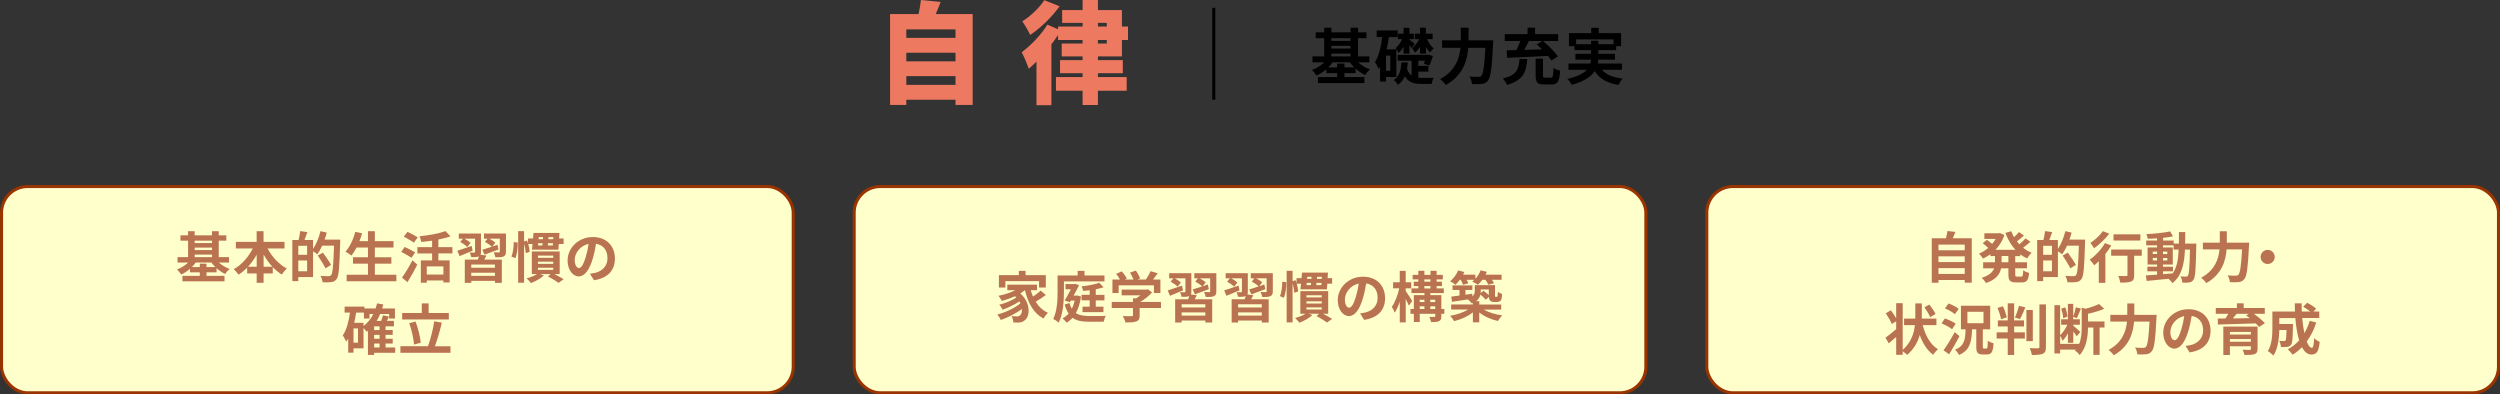 <?xml version="1.0" encoding="UTF-8"?><svg id="_レイヤー_2" xmlns="http://www.w3.org/2000/svg" viewBox="0 0 813.98 128.39"><rect x="0" y="0" width="813.98" height="128.39" fill="#333333" stroke="none"/><defs><style>.cls-1{stroke:#000;}.cls-1,.cls-2{fill:none;stroke-miterlimit:10;}.cls-2{stroke:#930;}.cls-3{fill:#ffffcb;}.cls-4{fill:#b97350;}.cls-5{fill:#ed7961;}</style></defs><g id="KK"><g><g><rect class="cls-3" x=".5" y="60.73" width="257.77" height="67.17" rx="8.5" ry="8.5"/><rect class="cls-2" x=".5" y="60.73" width="257.77" height="67.17" rx="8.5" ry="8.5"/></g><g><rect class="cls-3" x="278.11" y="60.73" width="257.77" height="67.17" rx="8.5" ry="8.5"/><rect class="cls-2" x="278.11" y="60.73" width="257.77" height="67.17" rx="8.5" ry="8.5"/></g><g><rect class="cls-3" x="555.72" y="60.73" width="257.77" height="67.17" rx="8.5" ry="8.5"/><rect class="cls-2" x="555.72" y="60.73" width="257.77" height="67.17" rx="8.5" ry="8.5"/></g><g><path class="cls-4" d="M71.25,85.47c.95,.86,2.21,1.64,3.51,2.09-.47,.38-1.12,1.13-1.42,1.66-.97-.45-1.94-1.12-2.83-1.89v1.33h-3.28v1.17h5.87v1.76h-13.7v-1.76h5.65v-1.17h-3.19v-1.12c-.88,.74-1.85,1.39-2.86,1.84-.31-.5-.92-1.26-1.37-1.64,1.31-.49,2.65-1.31,3.64-2.27h-3.47v-1.75h3.44v-5.37h-2.48v-1.73h2.48v-1.35h2.14v1.35h5.64v-1.35h2.2v1.35h2.47v1.73h-2.47v5.37h3.33v1.75h-3.29Zm-1.13,1.49c-.49-.47-.92-.97-1.3-1.49h-5.08c-.36,.52-.81,1.03-1.28,1.49h2.59v-1.12h2.18v1.12h2.88Zm-6.73-8.61v.79h5.64v-.79h-5.64Zm0,3.06h5.64v-.79h-5.64v.79Zm0,2.3h5.64v-.81h-5.64v.81Z"/><path class="cls-4" d="M87.13,80.91c1.4,2.7,3.71,5.19,6.28,6.54-.54,.43-1.28,1.33-1.66,1.94-1.04-.65-2.03-1.46-2.94-2.41v2.05h-2.99v3.04h-2.25v-3.04h-3.1v-1.89c-.86,.88-1.82,1.67-2.81,2.3-.38-.54-1.06-1.37-1.57-1.78,2.54-1.39,4.81-3.98,6.19-6.75h-5.49v-2.16h6.77v-3.47h2.25v3.47h6.82v2.16h-5.53Zm-3.55,5.94v-3.93c-.81,1.44-1.76,2.77-2.83,3.93h2.83Zm5.11,0c-1.08-1.15-2.05-2.5-2.86-3.96v3.96h2.86Z"/><path class="cls-4" d="M110.78,78.03s0,.72-.02,.97c-.23,8.05-.43,10.91-1.17,11.87-.5,.67-1.01,.86-1.73,.99-.68,.09-1.76,.07-2.83,.04-.04-.59-.32-1.49-.7-2.09,1.15,.11,2.21,.11,2.68,.11,.36,0,.56-.07,.79-.31,.52-.58,.76-3.28,.95-9.63h-3.85c-.47,1.08-1.03,2.07-1.58,2.84-.29-.27-.9-.68-1.39-1.01v8.41h-4.81v1.31h-1.94v-13.38h2.03c.23-.9,.45-2.05,.52-2.9l2.34,.32c-.31,.9-.63,1.8-.94,2.57h2.79v2.92c1.04-1.51,1.91-3.69,2.43-5.8l2.03,.47c-.18,.77-.43,1.53-.7,2.29h5.08Zm-10.79,2h-2.86v2.92h2.86v-2.92Zm0,8.3v-3.53h-2.86v3.53h2.86Zm5.98-.97c-.5-1.08-1.62-2.84-2.5-4.16l1.67-.95c.9,1.24,2.09,2.95,2.65,4l-1.82,1.12Z"/><path class="cls-4" d="M129.05,89.46v2.11h-16.19v-2.11h6.95v-3.62h-4.88v-2.07h4.88v-3.17h-3.73c-.52,.99-1.08,1.91-1.67,2.61-.43-.34-1.39-.99-1.93-1.28,1.4-1.51,2.57-4,3.19-6.45l2.21,.49c-.25,.86-.54,1.71-.85,2.54h2.77v-3.24h2.25v3.24h6.07v2.09h-6.07v3.17h5.38v2.07h-5.38v3.62h6.99Z"/><path class="cls-4" d="M133.98,83.93c-.74-.52-2.29-1.37-3.35-1.94l1.15-1.58c.99,.49,2.59,1.26,3.39,1.75l-1.19,1.78Zm-3.1,6.48c.95-1.35,2.34-3.58,3.42-5.67l1.57,1.44c-.95,1.89-2.09,3.94-3.19,5.69l-1.8-1.46Zm3.87-11.4c-.7-.54-2.23-1.39-3.28-1.98l1.21-1.55c1.01,.5,2.57,1.3,3.35,1.8l-1.28,1.73Zm7.98,3.51v2.27h3.67v7.18h-2.03v-.65h-5.42v.74h-1.93v-7.27h3.67v-2.27h-4.79v-2.05h4.79v-2.11c-1.19,.18-2.38,.31-3.51,.41-.07-.52-.36-1.35-.59-1.84,3.06-.31,6.43-.9,8.41-1.69l1.66,1.69c-1.17,.45-2.5,.79-3.93,1.06v2.47h4.57v2.05h-4.57Zm1.64,4.21h-5.42v2.65h5.42v-2.65Z"/><path class="cls-4" d="M153.9,81.61c-1.44,.63-2.97,1.26-4.25,1.78l-.74-1.75c1.17-.36,2.94-.97,4.66-1.57l.32,1.53Zm4.48,1.6c-.22,.47-.47,.92-.7,1.31h5.71v7.58h-2.23v-.65h-7.71v.65h-2.12v-7.58h4.23c.14-.34,.27-.72,.38-1.04l-.05,.02c-.56,.23-1.35,.23-2.45,.23-.07-.47-.32-1.1-.54-1.51,.61,.02,1.31,.02,1.51,.02s.27-.07,.27-.25v-4.29h-3.48c.74,.4,1.57,.94,2,1.35l-1.06,1.37c-.47-.5-1.48-1.21-2.29-1.64l.9-1.08h-1.37v-1.66h7.22v5.96c0,.4-.04,.7-.14,.94l1.93,.27Zm2.77,2.93h-7.71v1.04h7.71v-1.04Zm0,3.69v-1.04h-7.71v1.04h7.71Zm3.58-7.89c0,.86-.18,1.3-.79,1.57-.59,.27-1.46,.29-2.63,.27-.09-.5-.34-1.17-.58-1.62,.68,.04,1.48,.04,1.69,.04,.23-.02,.31-.07,.31-.27v-4.23h-3.44c.74,.38,1.57,.9,2,1.28l-.97,1.3c.54-.2,1.1-.38,1.66-.58l.32,1.53c-1.55,.59-3.2,1.21-4.54,1.69l-.72-1.6c.83-.25,1.93-.59,3.1-.99-.5-.5-1.49-1.15-2.25-1.57l.85-1.06h-1.17v-1.66h7.17v5.91Z"/><path class="cls-4" d="M168.57,78.97c.04,1.67-.2,3.76-.79,5.08l-1.28-.54c.54-1.13,.76-3.1,.76-4.7l1.31,.16Zm14.94-1.33v1.8h-1.57l-.13,1.85h-8.61l.18-1.85h-1.4c.27,.92,.45,1.87,.47,2.54l-1.26,.43c-.04-.79-.25-2.02-.56-3.08v12.73h-1.93v-16.8h1.93v3.37l.97-.31c.11,.31,.22,.61,.32,.94v-1.62h1.62l.16-1.8h8.46l-.13,1.8h1.46Zm-2.99,11.6c1.12,.58,2.27,1.21,2.99,1.67l-1.66,1.19c-.77-.58-2.21-1.46-3.42-2.11l.85-.76h-3.49l1.28,.43c-1.03,1.03-2.72,1.94-4.2,2.5-.31-.41-1.01-1.17-1.42-1.53,1.24-.32,2.56-.83,3.4-1.4h-1.69v-7.36h9.07v7.36h-1.71Zm-5.37-5.31h4.97v-.7h-4.97v.7Zm0,1.98h4.97v-.72h-4.97v.72Zm0,1.96h4.97v-.7h-4.97v.7Zm.02-7.94h1.42c.02-.23,.05-.49,.07-.74h-1.42l-.07,.74Zm.25-2.72l-.07,.68h1.42l.04-.68h-1.39Zm4.57,2.72l.05-.74h-1.62l-.07,.74h1.64Zm.18-2.72h-1.57l-.05,.68h1.57l.05-.68Z"/><path class="cls-4" d="M192.08,89.14c.68-.09,1.19-.18,1.66-.29,2.29-.54,4.05-2.18,4.05-4.77s-1.33-4.3-3.73-4.72c-.25,1.51-.56,3.17-1.06,4.84-1.06,3.6-2.61,5.8-4.56,5.8s-3.64-2.18-3.64-5.19c0-4.11,3.58-7.63,8.21-7.63s7.2,3.08,7.2,6.97-2.3,6.41-6.81,7.09l-1.33-2.11Zm-1.39-5.4c.41-1.31,.74-2.84,.95-4.32-2.95,.61-4.52,3.2-4.52,5.17,0,1.8,.72,2.68,1.39,2.68,.74,0,1.46-1.12,2.18-3.53Z"/><path class="cls-4" d="M128.68,114.87h-6.86v.7h-2.02v-7.85c-.13,.09-.25,.2-.38,.29-.22-.27-.67-.81-1.06-1.22v6.63h-3.26v1.4h-1.73v-4.56c-.2,.34-.41,.68-.65,.99-.2-.49-.76-1.57-1.13-2.03,1.26-1.8,1.94-4.52,2.36-7.45h-1.75v-1.94h6.45v.61h3.65c.18-.54,.34-1.1,.47-1.67l2.02,.36c-.11,.45-.23,.88-.36,1.31h4.16v3.28h-1.89v-1.48h-2.94c-.32,.81-.72,1.55-1.13,2.25h1.44c.25-.61,.5-1.28,.63-1.82l1.94,.41c-.22,.49-.45,.95-.68,1.4h2.3v1.76h-2.72v1.21h2.32v1.57h-2.32v1.28h2.32v1.55h-2.32v1.28h3.13v1.75Zm-12.12-7.94h-1.46v4.63h1.46v-4.63Zm1.8-.79c1.33-.99,2.41-2.32,3.21-3.91h-1.26v1.48h-1.82v-1.94h-2.54c-.16,1.13-.38,2.25-.63,3.33h3.04v1.04Zm5.22,.11h-1.76v1.21h1.76v-1.21Zm0,2.77h-1.76v1.28h1.76v-1.28Zm-1.76,4.11h1.76v-1.28h-1.76v1.28Z"/><path class="cls-4" d="M146.66,112.73v2.14h-16.29v-2.14h8.97c.81-2.18,1.67-5.53,2.05-8.12l2.47,.45c-.63,2.65-1.48,5.56-2.25,7.67h5.06Zm-.52-8.71h-15.2v-2.11h6.39v-3.13h2.23v3.13h6.57v2.11Zm-11.34,8.16c-.13-1.87-.76-4.75-1.55-6.95l2.05-.54c.85,2.21,1.51,5.01,1.69,6.9l-2.2,.59Z"/></g><g><path class="cls-4" d="M340.51,96.06c-1.03,.77-2.27,1.58-3.31,2.18,.99,1.58,2.32,2.86,4.02,3.62-.47,.41-1.15,1.26-1.49,1.85-3.21-1.71-4.99-5.02-6.01-9.22h-.04c-.45,.38-.95,.72-1.49,1.04,3.4,2.95,3.26,7.44,1.48,8.73-.67,.58-1.26,.76-2.2,.76-.45,.02-1.01,0-1.53-.04-.04-.59-.22-1.46-.61-2.05,.68,.05,1.26,.09,1.73,.09s.79-.05,1.08-.38c.41-.32,.67-1.06,.59-2.02-1.96,1.44-4.63,2.79-6.88,3.56-.25-.54-.72-1.31-1.12-1.78,2.59-.65,5.73-2.12,7.51-3.64-.11-.22-.22-.43-.34-.63-1.53,1.03-3.75,2.11-5.46,2.7-.23-.47-.68-1.21-1.08-1.62,1.82-.43,4.21-1.42,5.56-2.34-.14-.14-.29-.29-.45-.43-1.37,.63-2.84,1.15-4.27,1.53-.22-.41-.76-1.26-1.1-1.67,1.93-.38,3.93-1.01,5.51-1.82h-2.63v-1.8h9.67v1.8h-2.05c.2,.72,.45,1.42,.74,2.09,.9-.61,1.85-1.35,2.5-1.96l1.67,1.44Zm-13.16-2.45h-2.11v-4.02h6.48v-1.4h2.2v1.4h6.59v4.02h-2.2v-2.07h-10.97v2.07Z"/><path class="cls-4" d="M346.41,94.87c0,2.92-.23,7.35-1.71,10.16-.38-.36-1.3-.97-1.78-1.19,1.31-2.59,1.42-6.34,1.42-8.97v-5.17h6.54v-1.51h2.23v1.51h6.5v1.93h-13.2v3.24Zm5.55,1.71c-.31,2.18-.88,3.96-1.67,5.35,1.15,.77,2.65,.95,4.43,.97,.88,0,4.21,0,5.31-.05-.29,.47-.56,1.37-.67,1.91h-4.75c-2.25,0-4.03-.27-5.38-1.3-.59,.67-1.24,1.19-1.96,1.6-.27-.41-.94-1.12-1.33-1.4,.76-.4,1.42-.92,2-1.57-.52-.76-.95-1.73-1.3-2.95l1.57-.49c.2,.76,.47,1.37,.77,1.87,.4-.76,.7-1.64,.92-2.65h-1.26l-.31,.52-1.67-.52c.67-1.13,1.42-2.52,2.02-3.69h-1.76v-1.69h2.79l.31-.09,1.31,.45c-.49,1.04-1.12,2.23-1.76,3.4h.94l.32-.04,1.15,.36Zm4.81,1.21v2.05h2.5v1.78h-6.82v-1.78h2.34v-2.05h-2.65v-1.8h2.65v-1.49c-.72,.11-1.44,.18-2.12,.23-.07-.43-.32-1.1-.52-1.49,2.05-.23,4.39-.65,5.76-1.17l1.4,1.46c-.74,.25-1.62,.47-2.54,.65v1.82h2.83v1.8h-2.83Z"/><path class="cls-4" d="M377.99,100.29h-6.93v2.39c0,1.12-.23,1.67-1.12,1.98-.85,.31-1.96,.34-3.49,.34-.14-.61-.56-1.51-.88-2.09,1.15,.05,2.48,.05,2.84,.04,.38,0,.47-.07,.47-.32v-2.34h-6.91v-1.98h6.91v-1.17h1.03c.47-.29,.95-.63,1.39-.99h-6.1v-1.85h8.08l.47-.11,1.35,1.04c-1.01,1.1-2.41,2.23-3.87,3.08h6.77v1.98Zm-13.77-4.9h-2.02v-4.38h2.45c-.32-.59-.81-1.3-1.24-1.85l1.82-.81c.63,.7,1.35,1.66,1.64,2.36l-.65,.31h2.83c-.25-.7-.7-1.57-1.13-2.25l1.89-.68c.58,.77,1.17,1.87,1.4,2.59l-.86,.34h2.72c.59-.85,1.21-1.89,1.55-2.74l2.32,.7c-.49,.7-1.01,1.4-1.51,2.03h2.39v4.38h-2.11v-2.48h-11.49v2.48Z"/><path class="cls-4" d="M385.19,94.53c-1.44,.63-2.97,1.26-4.25,1.78l-.74-1.75c1.17-.36,2.94-.97,4.66-1.57l.32,1.53Zm4.48,1.6c-.22,.47-.47,.92-.7,1.31h5.71v7.58h-2.23v-.65h-7.71v.65h-2.12v-7.58h4.23c.14-.34,.27-.72,.38-1.04l-.05,.02c-.56,.23-1.35,.23-2.45,.23-.07-.47-.32-1.1-.54-1.51,.61,.02,1.31,.02,1.51,.02s.27-.07,.27-.25v-4.29h-3.48c.74,.4,1.57,.94,2,1.35l-1.06,1.37c-.47-.5-1.48-1.21-2.29-1.64l.9-1.08h-1.37v-1.66h7.22v5.96c0,.4-.04,.7-.14,.94l1.93,.27Zm2.77,2.93h-7.71v1.04h7.71v-1.04Zm0,3.69v-1.04h-7.71v1.04h7.71Zm3.58-7.89c0,.86-.18,1.3-.79,1.57-.59,.27-1.46,.29-2.63,.27-.09-.5-.34-1.17-.58-1.62,.68,.04,1.48,.04,1.69,.04,.23-.02,.31-.07,.31-.27v-4.23h-3.44c.74,.38,1.57,.9,2,1.28l-.97,1.3c.54-.2,1.1-.38,1.66-.58l.32,1.53c-1.55,.59-3.21,1.21-4.54,1.69l-.72-1.6c.83-.25,1.93-.59,3.1-.99-.5-.5-1.49-1.15-2.25-1.57l.85-1.06h-1.17v-1.66h7.17v5.91Z"/><path class="cls-4" d="M403.58,94.53c-1.44,.63-2.97,1.26-4.25,1.78l-.74-1.75c1.17-.36,2.94-.97,4.66-1.57l.32,1.53Zm4.48,1.6c-.22,.47-.47,.92-.7,1.31h5.71v7.58h-2.23v-.65h-7.71v.65h-2.12v-7.58h4.23c.14-.34,.27-.72,.38-1.04l-.05,.02c-.56,.23-1.35,.23-2.45,.23-.07-.47-.32-1.1-.54-1.51,.61,.02,1.31,.02,1.51,.02s.27-.07,.27-.25v-4.29h-3.48c.74,.4,1.57,.94,2,1.35l-1.06,1.37c-.47-.5-1.48-1.21-2.29-1.64l.9-1.08h-1.37v-1.66h7.22v5.96c0,.4-.04,.7-.14,.94l1.93,.27Zm2.77,2.93h-7.71v1.04h7.71v-1.04Zm0,3.69v-1.04h-7.71v1.04h7.71Zm3.58-7.89c0,.86-.18,1.3-.79,1.57-.59,.27-1.46,.29-2.63,.27-.09-.5-.34-1.17-.58-1.62,.68,.04,1.48,.04,1.69,.04,.23-.02,.31-.07,.31-.27v-4.23h-3.44c.74,.38,1.57,.9,2,1.28l-.97,1.3c.54-.2,1.1-.38,1.66-.58l.32,1.53c-1.55,.59-3.21,1.21-4.54,1.69l-.72-1.6c.83-.25,1.93-.59,3.1-.99-.5-.5-1.49-1.15-2.25-1.57l.85-1.06h-1.17v-1.66h7.17v5.91Z"/><path class="cls-4" d="M418.79,91.88c.04,1.67-.2,3.76-.79,5.08l-1.28-.54c.54-1.13,.76-3.1,.76-4.7l1.31,.16Zm14.94-1.33v1.8h-1.57l-.13,1.85h-8.61l.18-1.85h-1.4c.27,.92,.45,1.87,.47,2.54l-1.26,.43c-.04-.79-.25-2.02-.56-3.08v12.73h-1.93v-16.8h1.93v3.37l.97-.31c.11,.31,.22,.61,.32,.94v-1.62h1.62l.16-1.8h8.46l-.13,1.8h1.46Zm-2.99,11.6c1.12,.58,2.27,1.21,2.99,1.67l-1.66,1.19c-.77-.58-2.21-1.46-3.42-2.11l.85-.76h-3.49l1.28,.43c-1.03,1.03-2.72,1.94-4.2,2.5-.31-.41-1.01-1.17-1.42-1.53,1.24-.32,2.56-.83,3.4-1.4h-1.69v-7.36h9.07v7.36h-1.71Zm-5.37-5.31h4.97v-.7h-4.97v.7Zm0,1.98h4.97v-.72h-4.97v.72Zm0,1.96h4.97v-.7h-4.97v.7Zm.02-7.94h1.42c.02-.23,.05-.49,.07-.74h-1.42l-.07,.74Zm.25-2.72l-.07,.68h1.42l.04-.68h-1.39Zm4.57,2.72l.05-.74h-1.62l-.07,.74h1.64Zm.18-2.72h-1.57l-.05,.68h1.57l.05-.68Z"/><path class="cls-4" d="M442.84,102.05c.68-.09,1.19-.18,1.66-.29,2.29-.54,4.05-2.18,4.05-4.77s-1.33-4.3-3.73-4.72c-.25,1.51-.56,3.17-1.06,4.84-1.06,3.6-2.61,5.8-4.56,5.8s-3.64-2.18-3.64-5.19c0-4.11,3.58-7.63,8.21-7.63s7.2,3.08,7.2,6.97-2.3,6.41-6.81,7.09l-1.33-2.11Zm-1.39-5.4c.41-1.31,.74-2.84,.95-4.32-2.95,.61-4.52,3.2-4.52,5.17,0,1.8,.72,2.68,1.39,2.68,.74,0,1.46-1.12,2.18-3.53Z"/><path class="cls-4" d="M458.72,99.52c-.23-.56-.63-1.4-1.03-2.21v7.67h-1.94v-6.73c-.47,1.39-1.03,2.65-1.64,3.55-.2-.59-.63-1.4-.94-1.89,1.01-1.4,1.96-3.91,2.41-6.03h-2v-1.98h2.16v-3.71h1.94v3.71h1.8v1.98h-1.8v.85c.5,.7,1.84,2.77,2.12,3.28l-1.1,1.53Zm11.54,2.65h-.97v.77c0,.9-.18,1.35-.77,1.64-.59,.27-1.44,.29-2.57,.29-.09-.5-.32-1.21-.56-1.69,.67,.04,1.4,.02,1.62,.02,.23,0,.31-.05,.31-.27v-.76h-5.06v2.68h-1.93v-2.68h-1.1v-1.57h1.1v-4.5h3.46v-.68h-4.23v-1.51h2.23v-.76h-1.48v-1.44h1.48v-.74h-1.85v-1.48h1.85v-1.31h1.98v1.31h1.98v-1.31h2v1.31h2.02v1.48h-2.02v.74h1.73v1.44h-1.73v.76h2.34v1.51h-4.38v.68h3.58v4.5h.97v1.57Zm-8.01-4.59v.77h1.53v-.77h-1.53Zm0,3.02h1.53v-.86h-1.53v.86Zm1.51-8.89h1.98v-.74h-1.98v.74Zm0,2.2h1.98v-.76h-1.98v.76Zm1.94,3.67v.77h1.6v-.77h-1.6Zm1.6,3.02v-.86h-1.6v.86h1.6Z"/><path class="cls-4" d="M475.3,91.11c-.47,.63-.95,1.19-1.42,1.62-.4-.34-1.24-.92-1.73-1.17,1.08-.86,2.09-2.2,2.63-3.53l2,.54c-.13,.29-.27,.58-.41,.86h4v1.33c.72-.77,1.33-1.75,1.71-2.74l2.03,.49c-.13,.31-.27,.61-.43,.92h5.22v1.67h-3.15c.29,.4,.54,.79,.68,1.1l-1.82,.52c-.18-.43-.58-1.08-.99-1.62h-.99c-.45,.63-.94,1.19-1.42,1.62-.43-.32-1.37-.81-1.87-1.03,.23-.18,.47-.38,.7-.59h-2.52c.23,.41,.45,.83,.56,1.13l-1.73,.5c-.13-.45-.43-1.08-.76-1.64h-.29Zm7.76,9.69c1.55,.9,3.85,1.58,6.03,1.89-.45,.45-1.06,1.3-1.37,1.82-2.18-.47-4.43-1.46-6.09-2.77v3.2h-2.07v-3.24c-1.64,1.31-3.91,2.34-6.1,2.86-.31-.5-.88-1.31-1.31-1.75,2.11-.34,4.34-1.08,5.85-2.02h-5.51v-1.67h7.08v-.45c-.11,.05-.22,.09-.34,.14-.23-.36-.9-1.03-1.31-1.33-1.87,.29-3.71,.56-5.17,.79l-.23-1.69c.76-.09,1.67-.22,2.68-.36v-1.82h-2.27v-1.48h6.46v1.48h-2.25v1.55l2.23-.32,.05,.88c.63-.58,.76-1.22,.76-1.87v-1.8h6.59v3.17c0,.31-.02,.49,.04,.54,.04,.07,.09,.09,.16,.09h.29c.09,0,.16,0,.22-.05,.05-.04,.11-.14,.14-.36,.04-.2,.05-.67,.07-1.24,.32,.29,.95,.58,1.39,.74-.05,.68-.13,1.42-.23,1.71-.13,.32-.32,.56-.59,.7-.25,.13-.65,.18-.95,.18h-.88c-.45,0-.94-.13-1.24-.43-.23-.25-.36-.54-.4-1.22l-1.03,.92c-.36-.47-1.08-1.13-1.75-1.67-.18,.77-.59,1.53-1.39,2.14h1.03v1.08h7.13v1.67h-5.71Zm-.94-6.55v.45c0,.25-.02,.49-.04,.74l.9-.77c.58,.4,1.28,.94,1.76,1.4v-1.82h-2.63Z"/></g><g><path class="cls-4" d="M641.99,77.58v14.46h-2.29v-.88h-8.55v.9h-2.18v-14.48h4.61c.2-.77,.4-1.64,.49-2.36l2.59,.29c-.27,.72-.56,1.42-.85,2.07h6.18Zm-10.84,2.05v1.85h8.55v-1.85h-8.55Zm0,3.84v1.85h8.55v-1.85h-8.55Zm8.55,5.71v-1.87h-8.55v1.87h8.55Z"/><path class="cls-4" d="M656.14,83.36v2.03h3.83v1.96h-3.83v1.94c0,.65,.07,.76,.58,.76h1.39c.47,0,.56-.36,.63-2.05,.45,.36,1.31,.72,1.93,.85-.22,2.38-.77,3.1-2.36,3.1h-1.96c-1.94,0-2.43-.63-2.43-2.63v-1.96h-2.38c-.4,1.89-1.58,3.67-4.92,4.79-.27-.49-.92-1.31-1.37-1.71,2.48-.76,3.56-1.87,4.02-3.08h-3.57v-1.96h3.85v-2.03h-1.51v-.59c-.76,.56-1.57,1.03-2.39,1.42-.29-.49-.88-1.22-1.3-1.62,1.04-.43,2.07-1.06,2.99-1.85-.47-.47-1.19-1.08-1.78-1.53l1.35-1.12c.54,.38,1.22,.9,1.73,1.33,.43-.5,.81-1.04,1.13-1.62h-3.67v-1.84h4.7l.38-.07,1.44,.67c-.63,1.89-1.66,3.49-2.93,4.79h6.52c-1.4-1.51-2.48-3.39-3.28-5.51l1.93-.54c.25,.67,.54,1.31,.9,1.93,.59-.54,1.19-1.17,1.6-1.67l1.62,1.15c-.74,.67-1.57,1.37-2.3,1.91,.25,.32,.52,.63,.81,.94,.72-.61,1.51-1.33,2.02-1.94l1.57,1.12c-.74,.67-1.6,1.39-2.38,1.94,.83,.67,1.76,1.22,2.79,1.64-.5,.43-1.15,1.28-1.48,1.85-.79-.38-1.53-.83-2.21-1.35v.58h-1.64Zm-2.23,0h-2.21v2.03h2.21v-2.03Z"/><path class="cls-4" d="M678.89,78.03s0,.72-.02,.97c-.23,8.05-.43,10.91-1.17,11.87-.5,.67-1.01,.86-1.73,.99-.68,.09-1.76,.07-2.83,.04-.04-.59-.32-1.49-.7-2.09,1.15,.11,2.21,.11,2.68,.11,.36,0,.56-.07,.79-.31,.52-.58,.76-3.28,.95-9.63h-3.85c-.47,1.08-1.03,2.07-1.58,2.84-.29-.27-.9-.68-1.39-1.01v8.41h-4.81v1.31h-1.94v-13.38h2.03c.23-.9,.45-2.05,.52-2.9l2.34,.32c-.31,.9-.63,1.8-.94,2.57h2.79v2.92c1.04-1.51,1.91-3.69,2.43-5.8l2.03,.47c-.18,.77-.43,1.53-.7,2.29h5.08Zm-10.79,2h-2.86v2.92h2.86v-2.92Zm0,8.3v-3.53h-2.86v3.53h2.86Zm5.98-.97c-.5-1.08-1.62-2.84-2.5-4.16l1.67-.95c.9,1.24,2.09,2.95,2.65,4l-1.82,1.12Z"/><path class="cls-4" d="M687.42,79.94c-.54,.92-1.21,1.85-1.93,2.75v9.4h-2.14v-7.04c-.5,.49-.99,.94-1.48,1.33-.31-.43-1.03-1.4-1.46-1.85,1.84-1.26,3.8-3.35,4.95-5.38l2.05,.79Zm-.67-3.84c-1.3,1.69-3.24,3.55-4.95,4.74-.27-.47-.81-1.33-1.19-1.75,1.49-.95,3.21-2.57,4.07-3.84l2.07,.85Zm10.59,7.17h-2.47v6.32c0,1.15-.22,1.75-1.01,2.07-.76,.32-1.91,.36-3.51,.36-.09-.63-.36-1.57-.65-2.18,1.03,.05,2.21,.05,2.54,.04,.32,0,.45-.07,.45-.34v-6.27h-5.31v-2.03h9.96v2.03Zm-.45-4.95h-8.75v-2.03h8.75v2.03Z"/><path class="cls-4" d="M715.11,79.31s-.02,.7-.02,.95c-.16,7.36-.31,9.98-.88,10.8-.41,.59-.83,.77-1.42,.9-.54,.11-1.37,.09-2.23,.07-.04-.59-.27-1.46-.63-2.05,.79,.07,1.48,.09,1.82,.09,.27,0,.45-.07,.61-.31,.38-.49,.56-2.68,.67-8.5h-1.62c-.23,4.83-1.06,8.53-4.09,10.93-.27-.43-.79-1.03-1.26-1.42-2.59,.27-5.19,.54-7.13,.7l-.25-1.8c1.01-.07,2.27-.16,3.65-.25v-1.08h-3.17v-1.51h3.17v-.7h-3.1v-5.56h3.1v-.7h-3.55v-1.55h3.55v-.72c-1.04,.07-2.07,.13-3.04,.14-.07-.43-.27-1.1-.47-1.51,2.66-.14,5.78-.45,7.76-.88l.94,1.6c-.95,.2-2.07,.36-3.24,.49v.88h3.46v.99h1.69c.02-1.19,.02-2.43,.02-3.76h2.05c0,1.31,0,2.57-.04,3.76h3.66Zm-14.19,3.4h1.4v-.79h-1.4v.79Zm1.4,2.09v-.81h-1.4v.81h1.4Zm1.94,4.47c1.03-.07,2.09-.16,3.13-.25,1.4-1.94,1.84-4.52,1.96-7.74h-1.64v-1.4h-3.46v.7h3.19v5.56h-3.19v.7h3.26v1.51h-3.26v.92Zm1.4-6.55v-.79h-1.4v.79h1.4Zm-1.4,1.28v.81h1.4v-.81h-1.4Z"/><path class="cls-4" d="M732.31,79s-.02,.74-.05,1.03c-.36,7.17-.72,9.87-1.51,10.8-.54,.7-1.06,.9-1.84,1.01-.67,.09-1.78,.09-2.88,.04-.04-.65-.32-1.6-.74-2.21,1.13,.09,2.2,.09,2.67,.09,.38,0,.59-.05,.85-.29,.54-.56,.9-2.92,1.19-8.26h-5.04c-.29,3.73-1.55,8.1-6.61,10.97-.34-.54-1.15-1.35-1.67-1.75,4.47-2.43,5.67-6.07,5.98-9.22h-5.42v-2.2h5.51v-3.71h2.29v3.71h7.29Z"/><path class="cls-4" d="M738.34,81.36c1.26,0,2.3,1.04,2.3,2.3s-1.04,2.3-2.3,2.3-2.3-1.04-2.3-2.3,1.04-2.3,2.3-2.3Z"/><path class="cls-4" d="M626.02,105.87c.86,3.37,2.48,6.32,4.97,7.85-.5,.4-1.21,1.21-1.55,1.8-2.02-1.46-3.4-3.73-4.39-6.45-.63,2.29-1.87,4.56-4.09,6.48-.36-.38-.92-.83-1.46-1.19v1.17h-2.12v-5.82c-.83,.74-1.66,1.48-2.41,2.09l-1.08-1.84c.86-.63,2.2-1.67,3.49-2.79v-2.56l-1.44,.88c-.34-.92-1.22-2.41-1.94-3.49l1.67-.97c.58,.77,1.24,1.8,1.71,2.63v-4.93h2.12v15.21c2.77-2.5,3.69-5.46,3.98-8.08h-3.53v-2.12h3.66v-4.95h2.12v4.95h4.75v2.12h-4.47Zm2.43-2.63c-.34-.85-1.19-2.18-1.87-3.2l1.6-.88c.72,.94,1.62,2.21,2.02,3.06l-1.75,1.03Z"/><path class="cls-4" d="M635.58,107.2c-.72-.63-2.25-1.42-3.44-1.91l1.1-1.6c1.19,.4,2.75,1.12,3.53,1.71l-1.19,1.8Zm2.41,2.25c-1.03,1.98-2.23,4.12-3.38,5.91l-1.82-1.31c1.03-1.4,2.5-3.75,3.64-5.91l1.57,1.31Zm-1.51-7.15c-.65-.63-2.09-1.42-3.22-1.89l1.17-1.6c1.12,.41,2.59,1.13,3.31,1.75l-1.26,1.75Zm10.3,11.18c.32,0,.38-.38,.43-2.54,.43,.34,1.33,.68,1.87,.85-.18,2.83-.67,3.62-2.11,3.62h-1.39c-1.73,0-2.12-.65-2.12-2.57v-5.62h-1.37c-.16,4.09-.67,6.82-4.25,8.37-.23-.52-.83-1.33-1.3-1.73,3.08-1.21,3.33-3.28,3.44-6.64h-1.51v-7.67h9.52v7.67h-2.4v5.6c0,.59,.05,.67,.36,.67h.81Zm-6.21-8.25h5.24v-3.71h-5.24v3.71Z"/><path class="cls-4" d="M655.79,108.21h3.49v2.02h-3.49v5.35h-2.09v-5.35h-3.62v-2.02h3.62v-1.91h-3.22v-1.98h3.22v-5.55h2.09v5.55h3.21v1.98h-3.21v1.91Zm-4.27-4.27c-.14-1.01-.67-2.54-1.13-3.69l1.75-.54c.54,1.13,1.04,2.63,1.26,3.6l-1.87,.63Zm4.52-.54c.49-1.04,1.04-2.66,1.31-3.82l2.09,.49c-.54,1.37-1.19,2.84-1.73,3.82l-1.67-.49Zm5.83,7.67h-2.09v-10.14h2.09v10.14Zm4.27-11.96v13.86c0,1.26-.25,1.85-.99,2.2-.74,.34-1.94,.41-3.58,.41-.09-.63-.41-1.62-.74-2.21,1.17,.04,2.32,.04,2.7,.04,.34,0,.49-.11,.49-.43v-13.86h2.12Z"/><path class="cls-4" d="M685.19,106.64h-1.58v8.91h-2.03v-8.91h-1.75c-.02,2.68-.4,6.48-2.72,8.97-.27-.47-1.04-1.19-1.53-1.46,.09-.11,.2-.22,.29-.32h-5.11v1.26h-1.85v-15.72h1.85v9.76c.9-.79,1.78-2.11,2.34-3.39h-2v-1.8h2.18v-5.01h1.75v4.2c.32-.86,.67-2.18,.83-3.08l1.67,.4c-.45,1.08-.92,2.34-1.31,3.13l-1.19-.4v.76h2.16v1.8h-2.16v.25c.5,.41,1.94,1.75,2.29,2.09l-1.15,1.42c-.23-.38-.68-.99-1.13-1.57v3.69h-1.75v-3.11c-.52,.97-1.12,1.85-1.76,2.45-.14-.5-.49-1.21-.76-1.69v2.7h6.14v.13c.79-1.85,.88-3.93,.88-5.67v-6.25l1.26,.34c1.62-.4,3.29-.99,4.34-1.55l1.73,1.57c-1.53,.68-3.47,1.22-5.28,1.62v2.5h5.37v1.98Zm-13.45-3.06c-.02-.85-.29-2.12-.61-3.1l1.3-.41c.38,.94,.65,2.21,.7,3.04l-1.39,.47Z"/><path class="cls-4" d="M702.18,102.5s-.02,.74-.05,1.03c-.36,7.17-.72,9.87-1.51,10.8-.54,.7-1.06,.9-1.84,1.01-.67,.09-1.78,.09-2.88,.04-.04-.65-.32-1.6-.74-2.21,1.13,.09,2.2,.09,2.67,.09,.38,0,.59-.05,.85-.29,.54-.56,.9-2.92,1.19-8.26h-5.04c-.29,3.73-1.55,8.1-6.61,10.97-.34-.54-1.15-1.35-1.67-1.75,4.47-2.43,5.67-6.07,5.98-9.22h-5.42v-2.2h5.51v-3.71h2.29v3.71h7.29Z"/><path class="cls-4" d="M711.61,112.64c.68-.09,1.19-.18,1.66-.29,2.29-.54,4.05-2.18,4.05-4.77s-1.33-4.3-3.73-4.72c-.25,1.51-.56,3.17-1.06,4.84-1.06,3.6-2.61,5.8-4.56,5.8s-3.64-2.18-3.64-5.19c0-4.11,3.58-7.63,8.21-7.63s7.2,3.08,7.2,6.97-2.3,6.41-6.81,7.09l-1.33-2.11Zm-1.39-5.4c.41-1.31,.74-2.84,.95-4.32-2.95,.61-4.52,3.2-4.52,5.17,0,1.8,.72,2.68,1.39,2.68,.74,0,1.46-1.12,2.18-3.53Z"/><path class="cls-4" d="M733.83,102.16c1.31,.95,2.81,2.16,3.6,3.08l-1.89,1.21c-.27-.34-.65-.74-1.08-1.15-4.48,.16-9.18,.29-12.33,.36l-.05-1.93,2.5-.04c.34-.49,.67-1.03,.95-1.53h-4.09v-1.87h6.88v-1.53h2.2v1.53h6.88v1.87h-3.56Zm1.21,11.42c0,1.01-.25,1.46-.99,1.73-.74,.25-1.8,.27-3.26,.27-.11-.52-.4-1.22-.63-1.71,.86,.05,2.02,.05,2.29,.04,.32,0,.41-.09,.41-.34v-.83h-6.82v2.84h-2.14v-9.24h11.15v7.24Zm-9-5.51v.86h6.82v-.86h-6.82Zm6.82,3.19v-.86h-6.82v.86h6.82Zm-4.63-9.09c-.4,.5-.83,1.03-1.24,1.51,1.75-.04,3.62-.05,5.51-.09-.4-.32-.79-.63-1.17-.9l.86-.52h-3.96Z"/><path class="cls-4" d="M754.15,105.02c-.74,2.34-1.8,4.43-3.1,6.18,.52,1.3,1.1,2.05,1.67,2.05,.43,0,.65-.9,.74-3.15,.49,.5,1.24,.97,1.82,1.21-.34,3.33-1.06,4.12-2.74,4.12-1.26,0-2.25-.9-3.04-2.38-.92,.95-1.93,1.76-3.04,2.45-.32-.47-1.1-1.35-1.55-1.76,1.39-.76,2.63-1.75,3.67-2.92-.61-2.03-1.01-4.56-1.24-7.26h-5.22v1.93h4.45s-.02,.56-.02,.81c-.05,3.78-.16,5.38-.58,5.91-.34,.47-.7,.63-1.24,.72-.47,.07-1.24,.07-2.07,.05-.04-.63-.27-1.46-.59-2,.65,.05,1.26,.07,1.55,.07,.25,0,.4-.04,.54-.22,.18-.25,.25-1.12,.31-3.39h-2.34c-.07,2.63-.45,6.14-1.93,8.34-.38-.41-1.33-1.21-1.82-1.46,1.37-2.16,1.49-5.29,1.49-7.63v-5.26h7.35c-.04-.88-.07-1.76-.07-2.66h2.25c-.02,.9,0,1.78,.04,2.66h2.75c-.67-.54-1.57-1.12-2.3-1.57l1.3-1.28c.99,.5,2.3,1.33,2.93,1.93l-.86,.92h1.87v2.12h-5.56c.16,1.8,.41,3.49,.72,4.93,.7-1.21,1.3-2.54,1.73-4l2.14,.52Z"/></g><g><path d="M442.18,20.29c1.05,.96,2.45,1.81,3.88,2.31-.52,.42-1.23,1.25-1.57,1.83-1.07-.5-2.15-1.23-3.12-2.09v1.47h-3.62v1.29h6.49v1.95h-15.14v-1.95h6.25v-1.29h-3.52v-1.23c-.98,.82-2.05,1.53-3.16,2.03-.34-.56-1.01-1.39-1.51-1.81,1.45-.54,2.92-1.45,4.02-2.51h-3.84v-1.93h3.8v-5.93h-2.75v-1.91h2.75v-1.49h2.37v1.49h6.23v-1.49h2.43v1.49h2.73v1.91h-2.73v5.93h3.68v1.93h-3.64Zm-1.25,1.65c-.54-.52-1.01-1.07-1.43-1.65h-5.61c-.4,.58-.9,1.13-1.41,1.65h2.87v-1.23h2.41v1.23h3.18Zm-7.44-9.51v.88h6.23v-.88h-6.23Zm0,3.38h6.23v-.88h-6.23v.88Zm0,2.55h6.23v-.9h-6.23v.9Z"/><path d="M451.27,25.07v1.47h-1.93v-4.76c-.14,.24-.28,.46-.44,.68-.22-.54-.82-1.69-1.23-2.23,1.29-1.99,1.97-4.97,2.37-8.16h-1.81v-2.15h6.84v2.15h-2.87c-.18,1.37-.42,2.71-.72,4h3.16v8.99h-3.38Zm1.41-6.96h-1.41v4.93h1.41v-4.93Zm9.11,7.2c.36,.04,.74,.06,1.13,.06,.6,0,3.06-.02,3.86-.02-.28,.46-.54,1.41-.64,1.97h-3.36c-2.39,0-4.16-.48-5.37-2.45-.48,1.07-1.19,2.01-2.27,2.75-.26-.5-.84-1.21-1.33-1.55,1.97-1.29,2.33-3.48,2.47-5.75h2.09c-.06,.74-.12,1.45-.24,2.15,.36,1.01,.86,1.69,1.47,2.13v-4.82h-4.52v-1.91h9.63l.34-.1,1.51,.48c-.34,1.07-.8,2.31-1.17,3.12l-1.77-.6c.1-.28,.22-.62,.34-.99h-2.17v1.67h3.28v1.87h-3.28v1.99Zm-4.8-10.09c-.5,.8-1.05,1.51-1.61,2.05-.18-.46-.64-1.21-.98-1.59,.8-.64,1.61-1.79,2.15-2.94h-1.39v-1.77h1.83v-1.93h1.91v1.93h1.43v1.77h-1.43v.22c.38,.24,1.49,1.09,1.77,1.37l-1.05,1.31c-.16-.24-.42-.6-.72-.96v2.79h-1.91v-2.25Zm5.35,.04c-.5,.76-1.07,1.43-1.67,1.91-.18-.42-.58-1.11-.92-1.49,.88-.62,1.75-1.75,2.31-2.94h-1.41v-1.77h1.69v-1.93h1.93v1.93h2.19v1.77h-1.83c.52,1.19,1.31,2.37,2.17,3.02-.38,.3-.92,.92-1.21,1.31-.48-.46-.94-1.09-1.31-1.83v2.23h-1.93v-2.21Z"/><path d="M486.2,13.15s-.02,.82-.06,1.13c-.4,7.92-.8,10.9-1.67,11.94-.6,.78-1.17,.99-2.03,1.11-.74,.1-1.97,.1-3.18,.04-.04-.72-.36-1.77-.82-2.45,1.25,.1,2.43,.1,2.94,.1,.42,0,.66-.06,.94-.32,.6-.62,.99-3.22,1.31-9.13h-5.57c-.32,4.12-1.71,8.95-7.3,12.12-.38-.6-1.27-1.49-1.85-1.93,4.93-2.69,6.27-6.71,6.61-10.19h-5.99v-2.43h6.09v-4.1h2.53v4.1h8.06Z"/><path d="M497.26,19.18c-.3,4.14-1.19,6.94-6.59,8.46-.24-.64-.88-1.59-1.37-2.09,4.72-1.11,5.19-3.16,5.45-6.37h2.51Zm-6.67-2.81c.94-.02,1.99-.04,3.14-.06,.46-.94,.94-2.01,1.27-2.96h-5.07v-2.23h7.44v-2.11h2.43v2.11h7.52v2.23h-4.9c1.71,1.47,3.82,3.54,4.83,5.03l-2.15,1.31c-.28-.44-.66-.96-1.09-1.49-4.81,.26-9.91,.48-13.35,.62l-.08-2.45Zm7.22-3.02c-.48,.97-1.01,1.97-1.53,2.89,1.85-.06,3.82-.12,5.77-.18-.56-.58-1.13-1.13-1.69-1.63l1.83-1.07h-4.38Zm7.14,11.92c.64,0,.76-.42,.86-3.18,.48,.42,1.55,.8,2.15,.94-.22,3.56-.82,4.48-2.79,4.48h-2.39c-2.23,0-2.79-.72-2.79-2.96v-5.45l2.39,.02v5.41c0,.66,.1,.76,.76,.76h1.81Z"/><path d="M521.55,22.72c1.41,1.59,3.64,2.51,6.79,2.85-.48,.5-1.09,1.43-1.39,2.07-3.78-.6-6.15-2.01-7.72-4.48-1.17,1.77-3.38,3.34-7.44,4.44-.28-.52-.96-1.41-1.47-1.91,3.34-.76,5.25-1.79,6.35-2.96h-5.99v-2.05h7.14c.1-.42,.16-.84,.2-1.25h-5.09v-1.91h5.11v-1.19h-5.43v-1.31h-1.77v-4.24h7.26v-1.73h2.43v1.73h7.28v4.24h-1.59v1.31h-5.81v1.19h5.41v1.91h-5.43c-.02,.42-.06,.84-.16,1.25h7.86v2.05h-6.53Zm-3.52-8.32v-1.13h2.37v1.13h4.95v-1.57h-12.18v1.57h4.85Z"/></g><g><path class="cls-5" d="M316.69,4.57v29.59h-5.58v-1.69h-16.02v1.69h-5.29V4.57h9.29c.32-1.51,.61-3.2,.76-4.57l6.41,.65c-.5,1.37-1.08,2.74-1.58,3.92h12.02Zm-21.6,5v2.77h16.02v-2.77h-16.02Zm0,7.59v2.81h16.02v-2.81h-16.02Zm16.02,10.47v-2.84h-16.02v2.84h16.02Z"/><path class="cls-5" d="M357.48,18.36v1.22h8.1v4.25h-8.1v1.26h9.36v4.46h-9.36v4.64h-5v-4.64h-8.67v-4.46h8.67v-1.26h-7.34v-4.25h7.34v-1.22h-6.8v-4.18h6.8v-1.15h-7.99v-1.62c-.65,1.01-1.4,2.02-2.16,3.02v19.83h-4.86v-14.22c-.86,.86-1.69,1.66-2.52,2.34-.36-1.15-1.58-4.07-2.3-5.36,2.92-2.2,6.34-5.65,8.35-9l3.49,1.51v-.9h7.99v-1.19h-6.66V3.28h6.66V0h5V3.28h7.81v5.36h1.98v4.39h-1.98v5.33h-7.81Zm-12.49-16.31c-2.48,3.46-6.16,7.09-9.58,9.32-.54-1.19-1.76-3.35-2.56-4.43,2.7-1.66,5.72-4.57,7.16-6.88l4.97,1.98Zm12.49,6.59h2.88v-1.19h-2.88v1.19Zm0,5.54h2.88v-1.15h-2.88v1.15Z"/></g><line class="cls-1" x1="395.2" y1="2.54" x2="395.2" y2="32.47"/></g></g></svg>